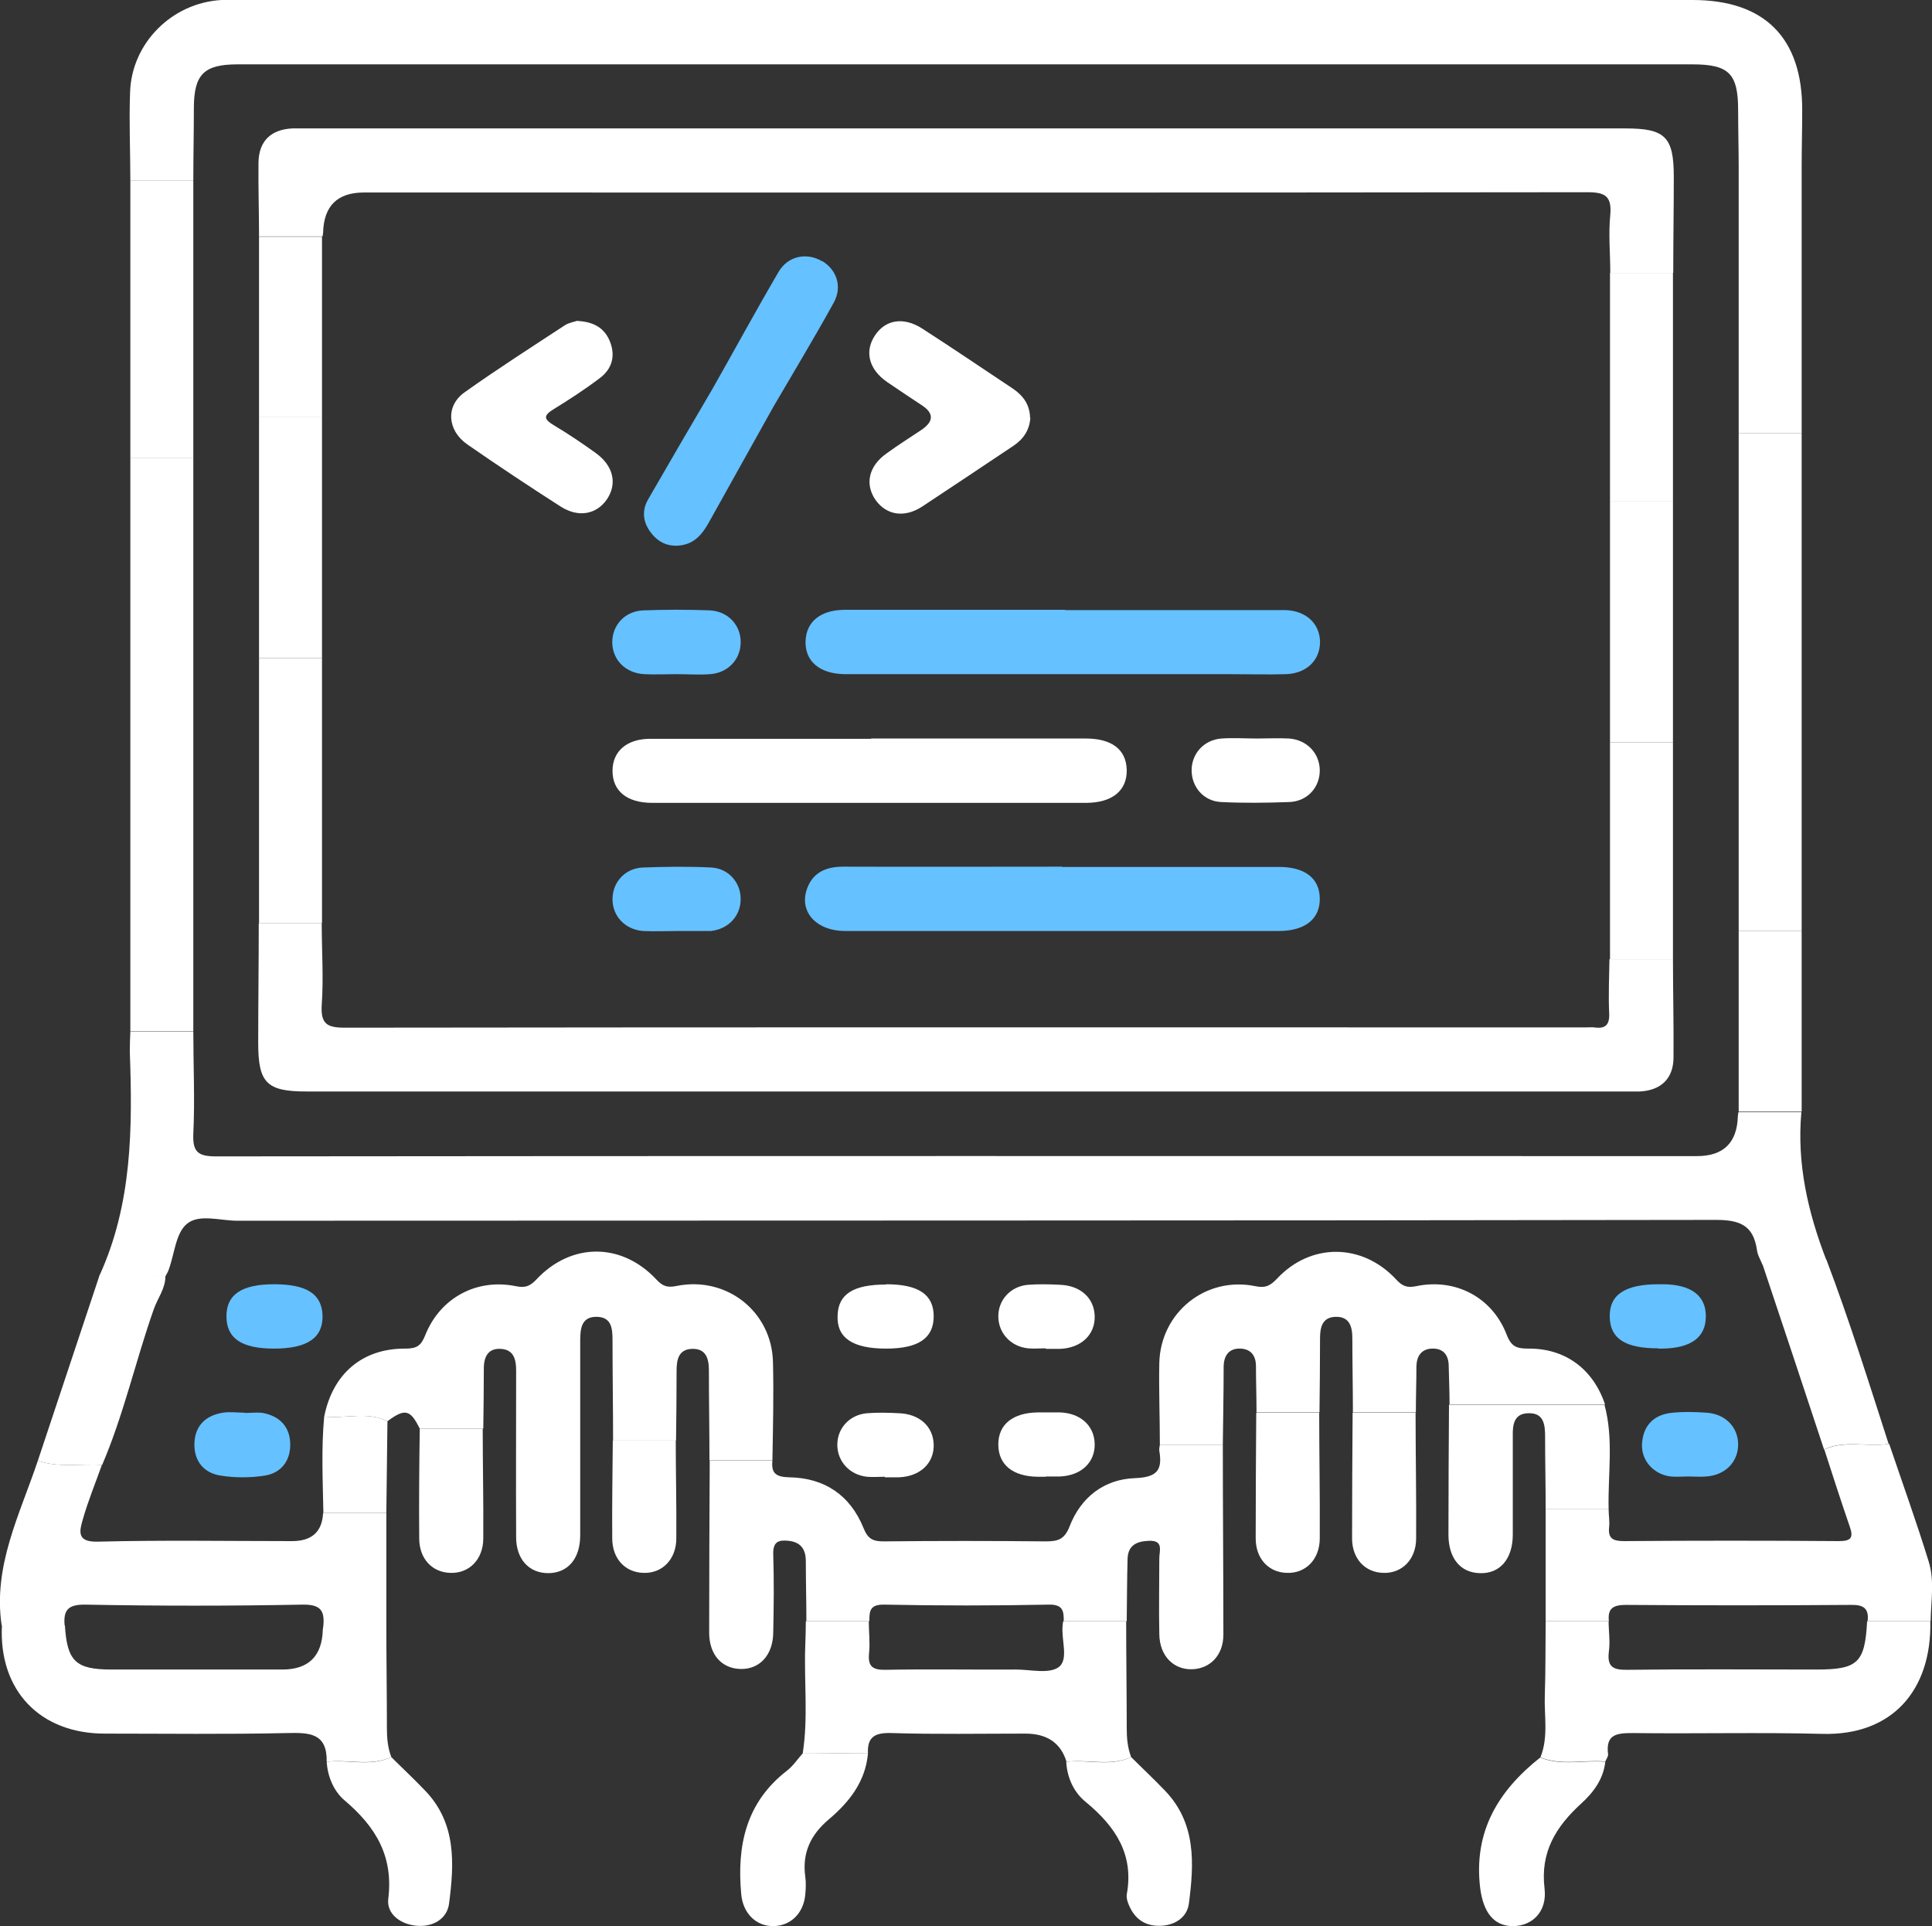 <?xml version="1.0" encoding="UTF-8"?> <svg xmlns="http://www.w3.org/2000/svg" id="Layer_2" viewBox="0 0 69.96 69.74"><rect x="0" y="0" width="69.96" height="69.74" fill="#333333" stroke="none"/><defs><style> .cls-1 { fill: #65c1ff; } .cls-2 { fill: #fff; } </style></defs><g id="Layer_1-2" data-name="Layer_1"><path class="cls-2" d="M3.6,46.19c1.19-2.6,1.2-5.35,1.1-8.12,0-.24.01-.48.02-.72.76,0,1.52,0,2.28,0,0,1.23.06,2.47,0,3.7-.03.68.19.82.83.82,17.87-.02,35.75-.01,53.62-.01q1.44,0,1.48-1.45s.01-.1.02-.14c.76,0,1.52,0,2.28,0-.17,1.87.24,3.64.91,5.37-.76.26-1.55.11-2.32.15-.07-.18-.18-.35-.2-.54-.13-.87-.6-1.08-1.48-1.08-17.85.03-35.7.02-53.55.03-.62,0-1.39-.26-1.83.12-.4.34-.44,1.08-.65,1.65-.03.09-.08.17-.13.26-.8,0-1.59-.01-2.39-.02Z"></path><path class="cls-2" d="M4.72,6.54c0-1.06-.05-2.13-.01-3.19C4.76,1.56,6.23.1,8.02,0c.22-.01.44,0,.65,0,17.54,0,35.08,0,52.62,0,2.61,0,3.98,1.37,3.97,4,0,.7-.02,1.4-.02,2.1-.76,0-1.52,0-2.28,0,0-.7-.02-1.4-.02-2.1,0-1.34-.33-1.67-1.67-1.67-6.74,0-13.48,0-20.22,0-10.81,0-21.62,0-32.44,0-1.23,0-1.59.36-1.59,1.6,0,.87-.02,1.74-.02,2.61-.76,0-1.52,0-2.28,0Z"></path><path class="cls-2" d="M15.2,51.73c-.34-.7-.54-.74-1.17-.27-.74-.37-1.53-.08-2.29-.17.31-1.55,1.38-2.47,2.94-2.46.42,0,.57-.11.72-.49.54-1.35,1.86-2.06,3.28-1.77.34.07.51,0,.74-.24,1.26-1.35,3.09-1.35,4.35,0,.23.25.41.3.74.23,1.8-.36,3.44.93,3.48,2.76.03,1.18,0,2.37-.02,3.56-.76,0-1.52,0-2.28,0,0-1.09-.02-2.18-.02-3.26,0-.44-.11-.8-.62-.78-.47.02-.55.38-.55.78,0,.85-.01,1.69-.02,2.54-.76,0-1.52,0-2.28,0,0-1.21-.02-2.42-.02-3.63,0-.42-.03-.83-.55-.85-.57-.02-.62.41-.62.86,0,2.35,0,4.7,0,7.05,0,.85-.45,1.37-1.16,1.37-.69,0-1.16-.5-1.16-1.3-.01-2.01,0-4.02,0-6.03,0-.4-.08-.76-.55-.79-.46-.03-.62.28-.62.71,0,.73-.01,1.45-.02,2.18-.76,0-1.52,0-2.28,0Z"></path><path class="cls-2" d="M25.69,52.89c.76,0,1.52,0,2.28,0-.05.46.14.59.61.6,1.28.02,2.21.65,2.69,1.84.16.4.35.48.73.48,1.96-.02,3.92-.02,5.88,0,.44,0,.67-.08.85-.54.41-1.06,1.25-1.71,2.37-1.75.8-.03,1-.29.88-.99-.01-.07.01-.14.02-.22.76,0,1.52,0,2.28,0,0,2.29.02,4.59.02,6.88,0,.74-.48,1.23-1.13,1.25-.68.02-1.18-.49-1.19-1.27-.02-.92,0-1.84,0-2.75,0-.27.17-.66-.39-.63-.46.02-.75.18-.76.67-.02.75-.02,1.5-.03,2.24-.76,0-1.52,0-2.28,0,0-.36-.02-.61-.54-.6-1.99.04-3.97.04-5.96,0-.52-.01-.54.23-.54.6-.76,0-1.52,0-2.28,0,0-.72-.02-1.45-.02-2.17,0-.42-.17-.69-.62-.74-.37-.04-.57.03-.56.48.03.94.02,1.88,0,2.82,0,.83-.49,1.36-1.19,1.34-.68-.02-1.13-.52-1.13-1.32,0-2.08.01-4.15.02-6.23Z"></path><path class="cls-2" d="M44.28,52.31c-.76,0-1.52,0-2.28,0,0-.99-.04-1.98-.02-2.97.05-1.82,1.68-3.14,3.48-2.77.38.08.55-.03.79-.28,1.22-1.3,3.08-1.28,4.3.03.22.24.39.32.73.25,1.42-.3,2.76.4,3.28,1.76.17.44.37.5.79.5,1.33-.01,2.34.74,2.77,2.02-1.88,0-3.75,0-5.63,0,0-.46-.02-.92-.03-1.38,0-.41-.2-.66-.62-.64-.37.02-.54.27-.55.64,0,.56-.02,1.11-.02,1.67-.76,0-1.52,0-2.28,0,0-.89-.02-1.79-.02-2.68,0-.44-.11-.8-.62-.78-.47.02-.55.38-.55.78,0,.89-.01,1.79-.02,2.68-.76,0-1.52,0-2.28,0,0-.56-.02-1.11-.02-1.67,0-.37-.17-.62-.55-.64-.41-.02-.61.23-.62.64,0,.94-.02,1.89-.03,2.83Z"></path><path class="cls-2" d="M55.97,58.7c0-1.36,0-2.71,0-4.07.76,0,1.52,0,2.28,0,0,.22.04.44.02.65-.05.42.13.52.53.52,2.59-.02,5.18-.02,7.78,0,.44,0,.55-.11.4-.53-.32-.93-.62-1.86-.92-2.79.76-.34,1.57-.08,2.35-.2.48,1.42.99,2.83,1.43,4.26.22.7.08,1.44.07,2.16-.76,0-1.52,0-2.28,0,.05-.46-.14-.6-.61-.59-2.71.02-5.43.02-8.15,0-.47,0-.66.14-.61.59-.76,0-1.52,0-2.28,0Z"></path><path class="cls-2" d="M13.99,54.78c0,1.36,0,2.71,0,4.07-.76,0-1.52,0-2.28,0,.05-.56-.13-.76-.76-.75-2.62.05-5.23.05-7.85,0-.63-.01-.81.19-.76.75-.76,0-1.52,0-2.28,0-.32-2.15.66-4.02,1.31-5.96.76.26,1.55.1,2.32.15-.23.65-.5,1.3-.69,1.97-.12.42-.24.83.54.81,2.35-.06,4.69-.02,7.04-.02q1.07,0,1.12-1.02c.76,0,1.52,0,2.28,0Z"></path><path class="cls-2" d="M67.62,58.7c.76,0,1.52,0,2.28,0,.05,2.51-1.39,4.14-3.89,4.08-2.29-.06-4.59,0-6.89-.03-.59,0-.98.05-.89.77.01.08-.07.18-.1.26-.78-.07-1.58.16-2.35-.15.3-.74.13-1.52.16-2.27.03-.89.02-1.77.03-2.66.76,0,1.52,0,2.28,0,0,.36.06.73.01,1.09-.07.56.14.68.68.67,2.28-.03,4.56-.01,6.83-.01,1.5,0,1.76-.24,1.84-1.74Z"></path><path class="cls-2" d="M11.71,58.85c.76,0,1.52,0,2.28,0,0,1.24.02,2.48.02,3.72,0,.36.03.71.16,1.05-.76.35-1.56.07-2.34.17.02-1.04-.62-1.06-1.43-1.04-2.2.05-4.41.02-6.61.02-2.35,0-3.84-1.57-3.72-3.92.76,0,1.52,0,2.28,0,.08,1.3.39,1.6,1.69,1.6,2.06,0,4.12,0,6.18,0q1.43,0,1.47-1.45s.01-.1.02-.14Z"></path><path class="cls-2" d="M38.5,58.7c.76,0,1.52,0,2.28,0,0,1.29.02,2.58.02,3.87,0,.36.03.71.16,1.05-.76.35-1.56.07-2.34.17q-.31-1.02-1.49-1.02c-1.61,0-3.23.03-4.84-.02-.6-.02-.89.13-.86.74-.79,0-1.57-.02-2.36-.02.2-1.3.04-2.6.09-3.9.01-.29.02-.58.02-.87.76,0,1.52,0,2.28,0,0,.39.05.77.01,1.16-.05.48.13.61.6.6,1.57-.03,3.14,0,4.72-.01.53,0,1.2.17,1.55-.09.37-.28.08-.99.14-1.51,0-.05.01-.1.02-.14Z"></path><path class="cls-2" d="M7,37.34c-.76,0-1.52,0-2.28,0,0-3.63,0-7.27,0-10.9.76,0,1.52,0,2.28,0,0,3.63,0,7.27,0,10.9Z"></path><path class="cls-2" d="M4.72,6.54c.76,0,1.52,0,2.28,0,0,3.34,0,6.68,0,10.03h-2.28c0-3.34,0-6.68,0-10.03Z"></path><path class="cls-2" d="M4.72,16.57c.76,0,1.52,0,2.28,0,0,3.29,0,6.59,0,9.88-.76,0-1.52,0-2.28,0,0-3.29,0-6.59,0-9.88Z"></path><path class="cls-2" d="M58.25,54.63c-.76,0-1.52,0-2.28,0,0-.87-.02-1.74-.02-2.6,0-.44-.04-.88-.61-.86-.52.01-.57.42-.56.84,0,1.18,0,2.36,0,3.55,0,.89-.47,1.43-1.2,1.4-.7-.02-1.13-.54-1.13-1.4,0-1.57.01-3.13.02-4.7,1.88,0,3.75,0,5.63,0,.34,1.25.12,2.52.15,3.78Z"></path><path class="cls-2" d="M62.96,6.1c.76,0,1.52,0,2.28,0,0,3.2,0,6.39,0,9.59-.76,0-1.52,0-2.28,0,0-3.2,0-6.39,0-9.59Z"></path><path class="cls-2" d="M62.96,15.69c.76,0,1.52,0,2.28,0,0,3.1,0,6.2,0,9.3-.76,0-1.52,0-2.28,0,0-3.1,0-6.2,0-9.3Z"></path><path class="cls-2" d="M62.96,24.99c.76,0,1.52,0,2.28,0,0,2.91,0,5.81,0,8.72-.76,0-1.52,0-2.28,0,0-2.91,0-5.81,0-8.72Z"></path><path class="cls-2" d="M3.69,53.04c-.77-.05-1.56.11-2.32-.15.74-2.23,1.49-4.47,2.23-6.7.8,0,1.59.01,2.39.02,0,.45-.28.79-.42,1.19-.66,1.87-1.09,3.82-1.87,5.64Z"></path><path class="cls-2" d="M68.4,52.28c-.78.12-1.59-.15-2.35.2-.74-2.24-1.48-4.47-2.23-6.71.77-.04,1.56.11,2.32-.15.83,2.19,1.53,4.43,2.25,6.66Z"></path><path class="cls-2" d="M29.07,63.47c.79,0,1.57.02,2.36.02-.09,1.01-.67,1.75-1.4,2.37-.67.56-.99,1.22-.87,2.09.03.21.02.44,0,.65-.06.68-.54,1.14-1.17,1.14-.63,0-1.09-.48-1.15-1.16-.16-1.75.17-3.32,1.66-4.47.22-.17.39-.43.58-.64Z"></path><path class="cls-2" d="M11.83,63.79c.78-.09,1.58.19,2.34-.17.41.41.83.8,1.23,1.22,1.13,1.18,1.05,2.64.86,4.09-.07.54-.57.84-1.14.8-.6-.04-1.13-.42-1.06-.98.19-1.55-.46-2.61-1.58-3.56-.38-.32-.62-.85-.65-1.41Z"></path><path class="cls-2" d="M38.62,63.79c.78-.09,1.58.19,2.34-.17.41.41.83.8,1.23,1.22,1.13,1.18,1.05,2.64.86,4.09-.07.51-.53.8-1.08.8-.58,0-.94-.32-1.13-.85-.03-.09-.05-.19-.04-.28.27-1.46-.41-2.47-1.49-3.36-.42-.34-.67-.87-.7-1.45Z"></path><path class="cls-2" d="M62.96,33.71c.76,0,1.52,0,2.28,0,0,2.18,0,4.36,0,6.54-.76,0-1.52,0-2.28,0,0-2.18,0-4.36,0-6.54Z"></path><path class="cls-2" d="M55.78,63.64c.77.31,1.57.08,2.35.15-.07.63-.43,1.11-.87,1.51-.92.84-1.49,1.76-1.33,3.08.1.83-.44,1.36-1.15,1.36-.71,0-1.07-.53-1.18-1.37-.25-2.05.65-3.53,2.18-4.74Z"></path><path class="cls-2" d="M45.49,51.15c.76,0,1.52,0,2.28,0,0,1.52.03,3.04.02,4.55,0,.77-.52,1.28-1.2,1.25-.65-.02-1.12-.51-1.12-1.25,0-1.52.01-3.04.02-4.55Z"></path><path class="cls-2" d="M48.98,51.15c.76,0,1.52,0,2.28,0,0,1.52.03,3.04.02,4.55,0,.77-.52,1.28-1.2,1.25-.65-.02-1.12-.51-1.12-1.25,0-1.52.01-3.04.02-4.55Z"></path><path class="cls-2" d="M15.2,51.73c.76,0,1.52,0,2.28,0,0,1.32.03,2.65.02,3.97,0,.77-.52,1.28-1.2,1.25-.65-.02-1.12-.51-1.12-1.25-.01-1.32,0-2.65.02-3.97Z"></path><path class="cls-2" d="M22.19,52.16c.76,0,1.52,0,2.28,0,0,1.18.03,2.36.02,3.54,0,.77-.52,1.28-1.2,1.25-.65-.02-1.12-.51-1.12-1.25-.01-1.18.01-2.36.02-3.54Z"></path><path class="cls-2" d="M13.99,54.78c-.76,0-1.52,0-2.28,0-.02-1.16-.08-2.33.03-3.49.76.09,1.55-.2,2.29.17-.01,1.11-.03,2.21-.04,3.32Z"></path><path class="cls-2" d="M60.58,34.73c0,1.18.03,2.37.02,3.55,0,.77-.45,1.2-1.22,1.24-.17,0-.34,0-.51,0-15.93,0-31.85,0-47.78,0-1.43,0-1.74-.31-1.74-1.75,0-1.45.02-2.9.02-4.35.76,0,1.52,0,2.28,0,0,.99.07,1.99,0,2.97-.04.68.19.82.83.82,14.99-.02,29.97-.01,44.96-.01.1,0,.2-.01.29,0,.4.06.56-.09.54-.51-.03-.65,0-1.31.01-1.96h2.28Z"></path><path class="cls-2" d="M9.38,8.57c0-.89-.03-1.79-.02-2.68.01-.78.45-1.2,1.22-1.24.17,0,.34,0,.51,0,15.93,0,31.85,0,47.78,0,1.43,0,1.74.31,1.74,1.75,0,1.16-.02,2.32-.02,3.48-.76,0-1.52,0-2.28,0,0-.7-.07-1.41,0-2.1.06-.68-.19-.82-.83-.82-14.77.02-29.53.01-44.3.01q-1.44,0-1.48,1.45s-.01.1-.02.14c-.76,0-1.52,0-2.28,0Z"></path><path class="cls-2" d="M11.66,33.42c-.76,0-1.52,0-2.28,0,0-3.2,0-6.39,0-9.59.76,0,1.52,0,2.28,0,0,3.2,0,6.39,0,9.59Z"></path><path class="cls-2" d="M11.66,23.83c-.76,0-1.52,0-2.28,0,0-2.91,0-5.81,0-8.72.76,0,1.52,0,2.28,0,0,2.91,0,5.81,0,8.72Z"></path><path class="cls-2" d="M60.58,18.16c0,2.91,0,5.81,0,8.72-.76,0-1.52,0-2.28,0,0-2.91,0-5.81,0-8.72.76,0,1.52,0,2.28,0Z"></path><path class="cls-2" d="M60.58,18.16c-.76,0-1.52,0-2.28,0,0-2.76,0-5.52,0-8.28.76,0,1.52,0,2.28,0,0,2.76,0,5.52,0,8.28Z"></path><path class="cls-2" d="M58.3,26.88h2.28c0,2.62,0,5.23,0,7.85h-2.28c0-2.62,0-5.23,0-7.85Z"></path><path class="cls-2" d="M11.66,15.11c-.76,0-1.52,0-2.28,0,0-2.18,0-4.36,0-6.54.76,0,1.52,0,2.28,0,0,2.18,0,4.36,0,6.54Z"></path><path class="cls-1" d="M60.04,48.82c-1.19,0-1.73-.35-1.75-1.13-.02-.81.55-1.19,1.77-1.19.05,0,.1,0,.14,0,1.03,0,1.58.41,1.57,1.17,0,.76-.55,1.15-1.59,1.16-.05,0-.1,0-.14,0Z"></path><path class="cls-2" d="M32.08,46.5c1.18,0,1.73.37,1.73,1.16,0,.79-.55,1.17-1.72,1.17-1.22,0-1.79-.39-1.76-1.19.02-.78.56-1.13,1.76-1.13Z"></path><path class="cls-1" d="M8.87,51.16c.22,0,.44-.03.65,0,.62.12.99.51.99,1.15,0,.61-.35,1.03-.93,1.12-.52.08-1.07.08-1.58,0-.62-.09-.98-.53-.96-1.17.02-.64.41-1.01,1.03-1.11.26-.04.53,0,.79,0,0,0,0,0,0,0Z"></path><path class="cls-2" d="M32.04,53.47c-.22,0-.44.02-.65,0-.63-.07-1.07-.56-1.07-1.16,0-.6.45-1.09,1.08-1.14.38-.03.77-.02,1.16,0,.74.03,1.23.48,1.25,1.13.02.68-.49,1.16-1.26,1.19-.17,0-.34,0-.51,0,0,0,0,0,0,0Z"></path><path class="cls-2" d="M37.87,53.47c-.1,0-.19,0-.29,0-.91-.01-1.43-.44-1.43-1.17,0-.73.53-1.15,1.44-1.16.27,0,.53,0,.8,0,.74.03,1.23.48,1.25,1.13.02.68-.49,1.16-1.26,1.19-.17,0-.34,0-.51,0Z"></path><path class="cls-1" d="M9.92,46.5c1.19,0,1.73.35,1.76,1.13.02.81-.55,1.2-1.76,1.2-1.17,0-1.72-.37-1.72-1.17,0-.79.55-1.16,1.73-1.16Z"></path><path class="cls-1" d="M61.14,53.46c-.22,0-.44.02-.65,0-.62-.08-1.07-.59-1.03-1.19.04-.64.41-1.03,1.03-1.11.43-.05.87-.04,1.3-.01.68.04,1.15.52,1.15,1.15,0,.63-.46,1.11-1.15,1.16-.22.02-.43,0-.65,0,0,0,0,0,0,0Z"></path><path class="cls-2" d="M37.87,48.82c-.22,0-.44.02-.65,0-.63-.07-1.07-.56-1.07-1.16,0-.6.45-1.09,1.08-1.14.38-.03.77-.02,1.16,0,.74.03,1.23.48,1.25,1.13.02.68-.49,1.16-1.26,1.19-.17,0-.34,0-.51,0,0,0,0,0,0,0Z"></path><path class="cls-2" d="M31.54,26.74c2.59,0,5.18,0,7.78,0,.94,0,1.46.4,1.48,1.13.02.75-.52,1.2-1.48,1.2-5.23,0-10.47,0-15.7,0-.92,0-1.44-.43-1.44-1.16,0-.71.52-1.16,1.37-1.16,2.67,0,5.33,0,8,0Z"></path><path class="cls-1" d="M38.47,31.39c2.62,0,5.23,0,7.85,0,.93,0,1.46.41,1.47,1.13.02.75-.53,1.19-1.49,1.19-5.23,0-10.47,0-15.7,0-1.01,0-1.64-.66-1.4-1.46.2-.65.69-.87,1.34-.87,2.64.01,5.28,0,7.92,0Z"></path><path class="cls-1" d="M38.56,22.09c2.5,0,4.99,0,7.49,0,.17,0,.34,0,.51,0,.74.03,1.23.49,1.24,1.15,0,.66-.48,1.14-1.22,1.17-.68.02-1.36,0-2.03,0-4.51,0-9.01,0-13.52,0-.15,0-.29,0-.44,0-.9-.01-1.44-.46-1.42-1.19.02-.7.53-1.13,1.4-1.14,2.67,0,5.33,0,8,0Z"></path><path class="cls-2" d="M37.31,15.13c-.03.44-.25.77-.61,1.01-1.11.74-2.21,1.48-3.32,2.21-.64.41-1.28.3-1.67-.24-.4-.57-.26-1.23.39-1.69.41-.3.84-.57,1.26-.85q.68-.46.03-.89c-.42-.28-.85-.56-1.27-.85-.66-.46-.82-1.1-.44-1.68.38-.58,1.04-.69,1.72-.25,1.1.71,2.18,1.44,3.26,2.16.39.26.63.59.64,1.07Z"></path><path class="cls-2" d="M20.9,11.62c.62.03,1.01.27,1.2.78.19.51.05.97-.38,1.29-.54.41-1.11.78-1.68,1.13-.39.24-.33.37.02.58.52.31,1.02.65,1.51,1,.65.47.79,1.12.4,1.69-.38.54-1.03.66-1.67.25-1.14-.73-2.27-1.48-3.38-2.25-.73-.51-.79-1.4-.09-1.89,1.18-.84,2.4-1.62,3.62-2.42.15-.1.36-.13.47-.17Z"></path><path class="cls-1" d="M29.77,9.46c-.55-.33-1.24-.2-1.58.39-.82,1.4-1.59,2.82-2.39,4.23-.78,1.33-1.56,2.66-2.33,4-.26.45-.17.9.16,1.28.29.34.68.46,1.11.37.44-.09.7-.41.91-.78.79-1.41,1.57-2.82,2.36-4.23.73-1.25,1.48-2.49,2.18-3.76.32-.58.11-1.19-.42-1.51Z"></path><path class="cls-1" d="M24.52,33.71c-.41,0-.82.02-1.23,0-.67-.05-1.13-.56-1.11-1.19.02-.6.47-1.09,1.11-1.11.82-.03,1.64-.04,2.46,0,.63.03,1.08.55,1.07,1.15,0,.6-.44,1.08-1.08,1.15-.05,0-.1,0-.14,0-.36,0-.72,0-1.09,0,0,0,0,0,0,0Z"></path><path class="cls-2" d="M45.52,26.74c.39,0,.77-.02,1.16,0,.64.05,1.09.52,1.11,1.12.02.63-.44,1.16-1.11,1.18-.82.03-1.64.04-2.46,0-.64-.03-1.07-.55-1.07-1.15,0-.6.44-1.1,1.08-1.15.43-.03.87,0,1.3,0Z"></path><path class="cls-1" d="M24.49,24.41c-.39,0-.77.02-1.16,0-.69-.04-1.15-.52-1.16-1.15,0-.63.46-1.14,1.14-1.16.8-.03,1.59-.03,2.39,0,.67.03,1.14.55,1.12,1.18-.01.6-.46,1.08-1.1,1.13-.41.03-.82,0-1.23,0,0,0,0,0,0,0Z"></path></g></svg> 